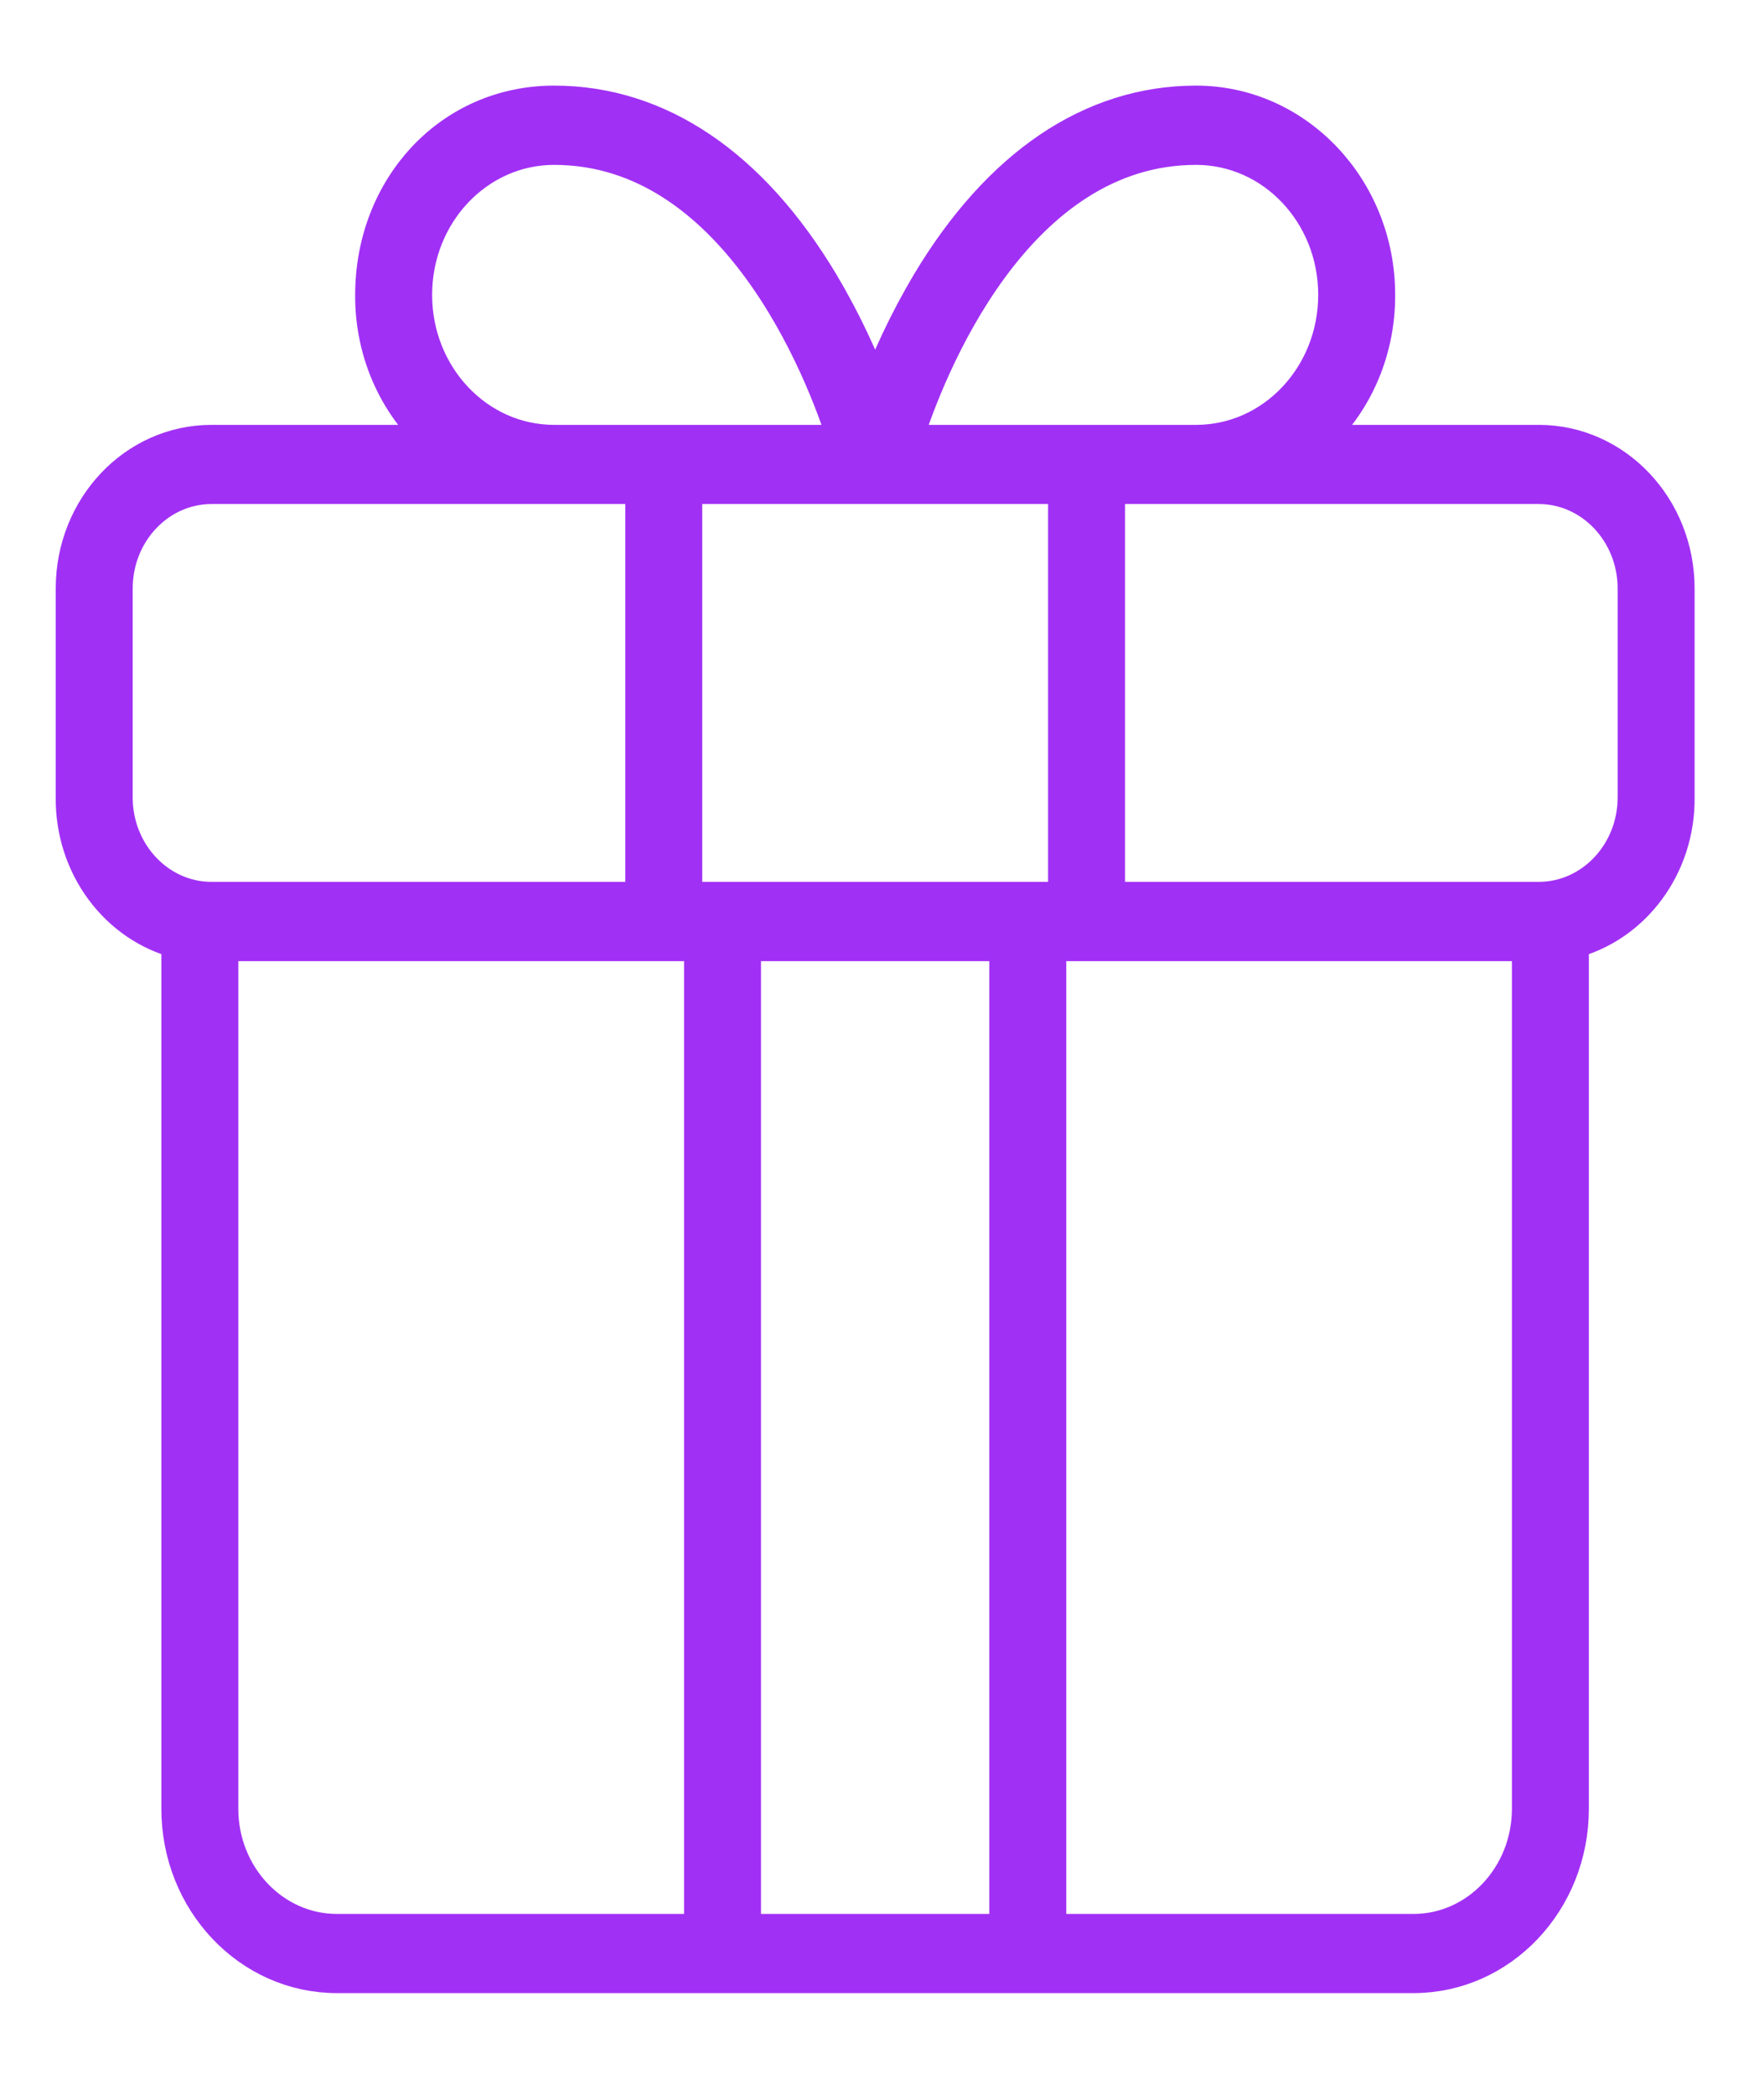 <svg width="16" height="19" viewBox="0 0 16 19" fill="none" xmlns="http://www.w3.org/2000/svg">
<path id="Vector" d="M3.056 17.906H12.82C13.605 17.906 14.24 17.235 14.24 16.405V8.527C14.807 8.386 15.206 7.848 15.199 7.232V5.338C15.199 4.612 14.643 4.025 13.956 4.025H11.861C12.257 3.702 12.486 3.203 12.483 2.674C12.483 1.721 11.751 0.948 10.849 0.948C9.909 0.948 9.074 1.511 8.435 2.58C8.238 2.912 8.071 3.265 7.938 3.631C7.805 3.265 7.638 2.912 7.441 2.58C6.802 1.511 5.967 0.948 5.026 0.948C4.085 0.948 3.393 1.721 3.393 2.674C3.389 3.203 3.618 3.702 4.014 4.025H1.919C1.232 4.025 0.677 4.612 0.677 5.338V7.232C0.67 7.848 1.069 8.386 1.635 8.527V16.405C1.635 17.235 2.271 17.906 3.056 17.906ZM1.99 16.405V8.546H6.376V17.531H3.056C2.468 17.531 1.99 17.026 1.99 16.405ZM7.938 4.4H9.678V8.17H6.198V4.4H7.938ZM9.145 8.546V17.531H6.731V8.546H9.145ZM12.82 17.531H9.5V8.546H13.885V16.405C13.885 17.026 13.408 17.531 12.82 17.531ZM13.956 4.4C14.446 4.4 14.844 4.82 14.844 5.338V7.232C14.844 7.75 14.446 8.17 13.956 8.17H10.033V4.4H13.956ZM10.849 1.324C11.556 1.324 12.128 1.928 12.128 2.674C12.128 3.421 11.556 4.025 10.849 4.025H8.186C8.399 3.331 9.198 1.324 10.849 1.324ZM3.748 2.674C3.748 1.928 4.32 1.324 5.026 1.324C6.677 1.324 7.476 3.331 7.689 4.025H5.026C4.32 4.025 3.748 3.421 3.748 2.674ZM1.032 7.232V5.338C1.032 4.82 1.429 4.4 1.919 4.4H5.843V8.17H1.919C1.429 8.17 1.032 7.75 1.032 7.232Z" fill="#A130F5" stroke="#A130F5" stroke-width="0.343"/>
</svg>
